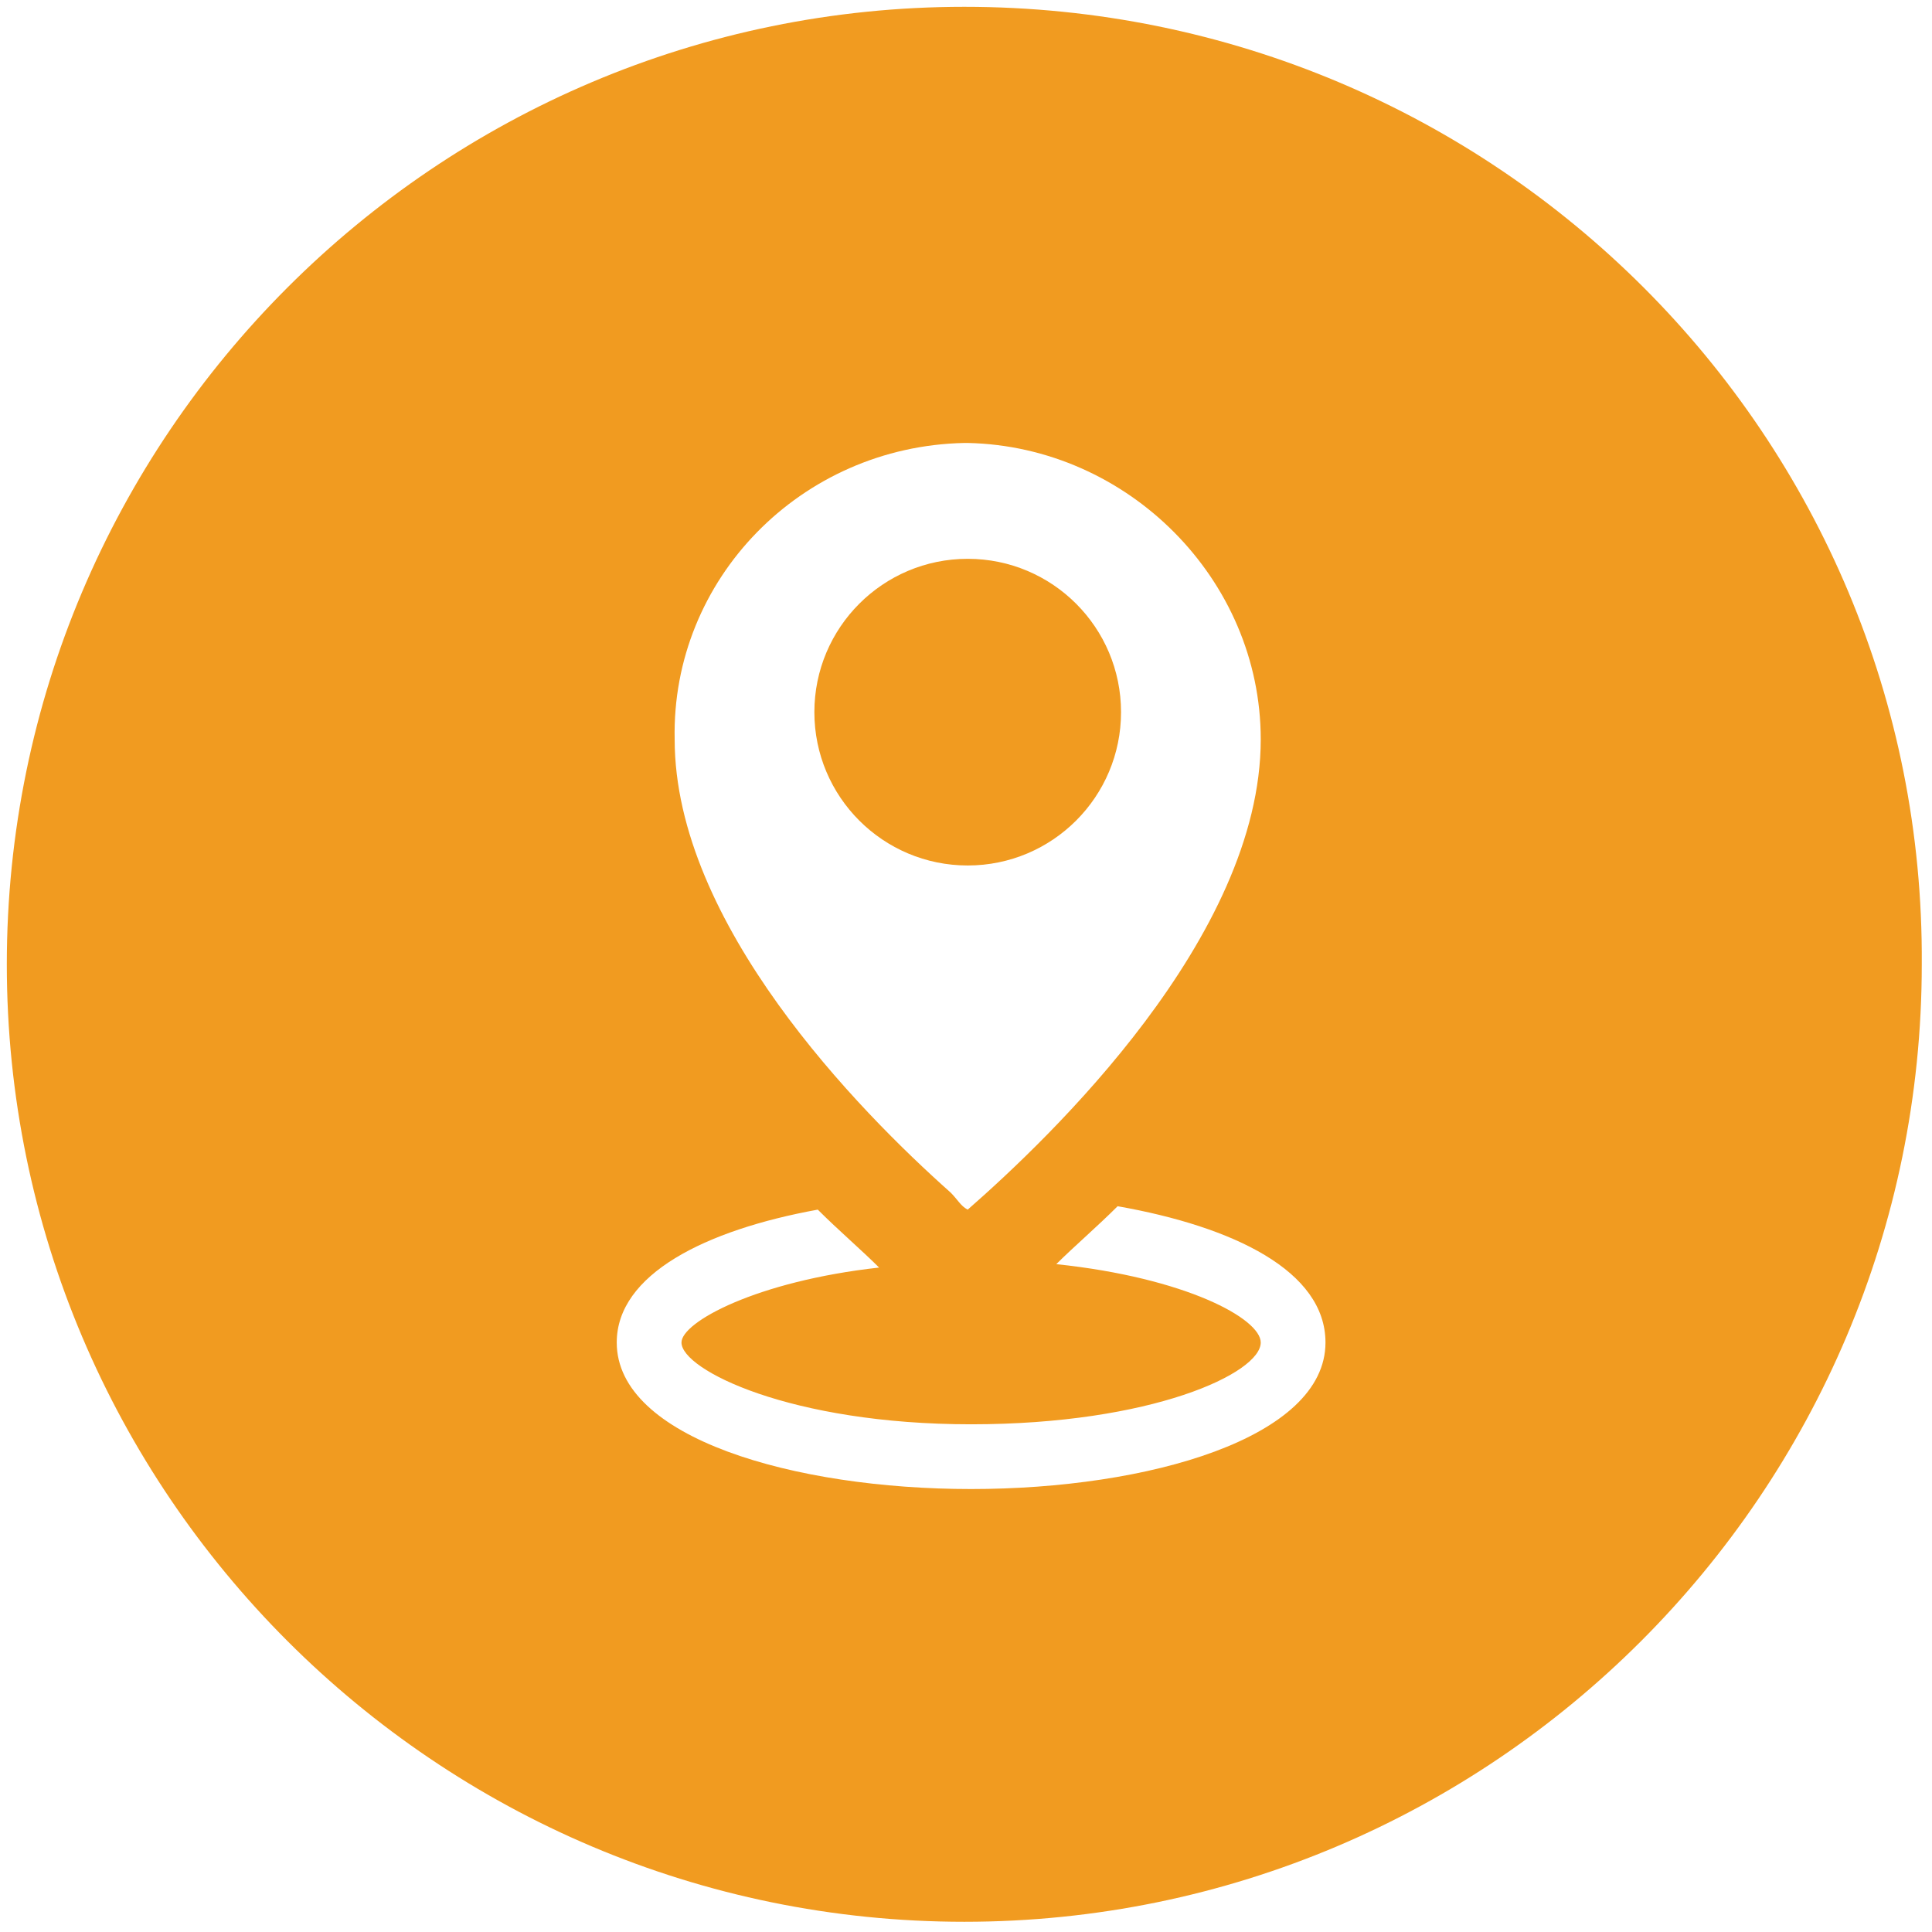 <?xml version="1.0" encoding="utf-8"?>
<!-- Generator: Adobe Illustrator 25.4.1, SVG Export Plug-In . SVG Version: 6.00 Build 0)  -->
<svg version="1.1" id="Layer_1" xmlns="http://www.w3.org/2000/svg" xmlns:xlink="http://www.w3.org/1999/xlink" x="0px" y="0px"
	 viewBox="0 0 56.7 56.7" style="enable-background:new 0 0 56.7 56.7;" xml:space="preserve">
<style type="text/css">
	.st0{fill:#F19B20;}
</style>
<g>
	<g>
		<g>
			<circle class="st0" cx="28.4" cy="20.9" r="4.5"/>
			<path class="st0" d="M28.3,0.2C12.8,0.2,0.2,12.8,0.2,28.3c0,15.5,12.6,28.1,28.1,28.1s28.1-12.6,28.1-28.1
				C56.5,12.8,43.9,0.2,28.3,0.2z M28.3,13C28.3,13,28.3,13,28.3,13c0.1,0,0.1,0,0.1,0c4.7,0.1,8.6,4,8.6,8.7
				c0,5.8-6.2,11.7-8.6,13.8c-0.2-0.1-0.3-0.3-0.5-0.5c0,0,0,0,0,0c-2.7-2.4-8.1-7.9-8.1-13.3C19.7,17,23.5,13.1,28.3,13z
				 M28.5,43.7c-5.2,0-10.4-1.5-10.4-4.3c0-2,2.6-3.3,5.9-3.9c0.6,0.6,1.3,1.2,1.8,1.7c-3.6,0.4-5.8,1.6-5.8,2.2
				c0,0.8,3.2,2.4,8.5,2.4c5.3,0,8.5-1.5,8.5-2.4c0-0.7-2.2-1.9-6-2.3c0.5-0.5,1.2-1.1,1.8-1.7c3.4,0.6,6.1,1.9,6.1,4
				C38.9,42.2,33.7,43.7,28.5,43.7z"/>
		</g>
	</g>
</g>
</svg>
